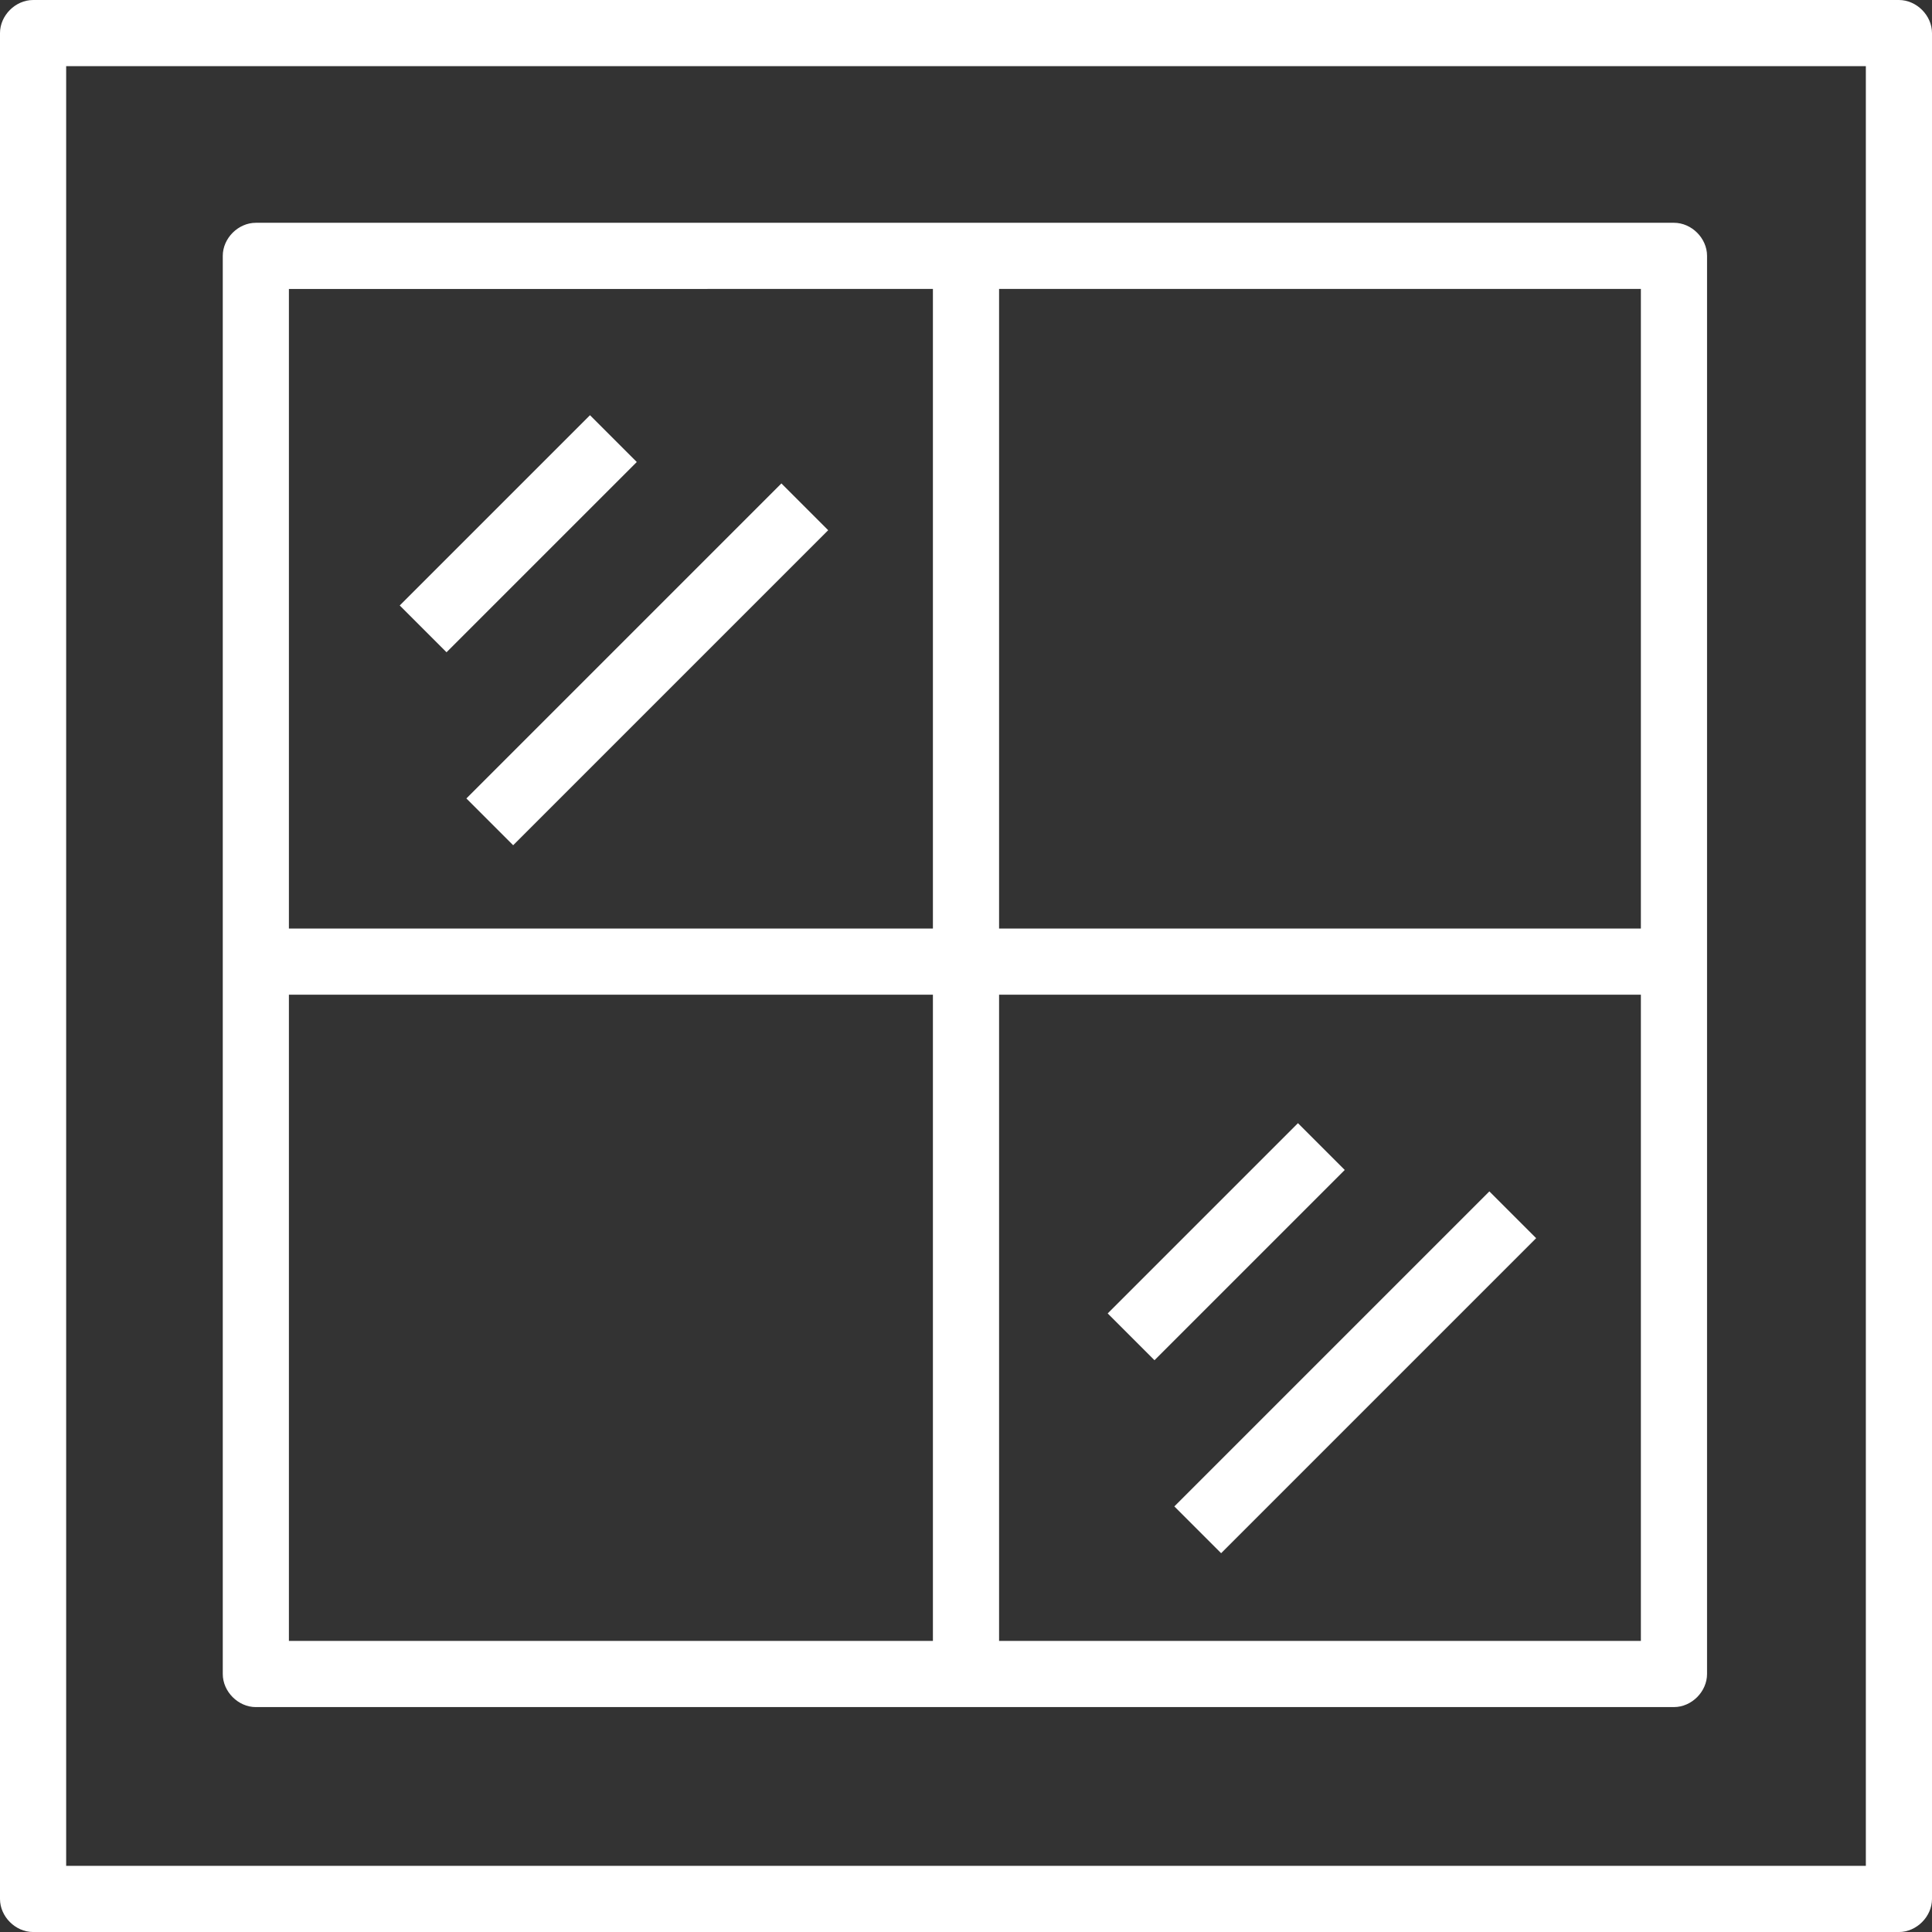 <?xml version="1.0" encoding="UTF-8"?>
<svg xmlns="http://www.w3.org/2000/svg" id="Layer_1" viewBox="0 0 311.352 311.355">
  <rect x="0" y="0" width="311.352" height="311.355" fill="#333333" stroke="none"/>
  <path d="m64.42,97.574l30.661-30.661,7.54,7.54-30.661,30.661-7.54-7.539Z" style="fill:#fff;"></path>
  <g>
    <path d="m41.229,275.104h228.54c2.844,0,5.33-2.489,5.33-5.33l.002-228.54c0-2.844-2.489-5.33-5.33-5.33H41.231c-2.844,0-5.33,2.489-5.33,5.33v228.54c0,2.844,2.487,5.333,5.33,5.333l-.002-.002Zm5.33-114.803h103.785v104.14H46.559v-104.14Zm114.448,104.14v-104.14h103.429v104.14h-103.429Zm103.429-114.803h-103.429V46.564h103.429v103.074Zm-114.092-103.074v103.074l-103.785.002V46.567l103.785-.002Z" style="fill:#fff;"></path>
    <path d="m306.022.002H5.33C2.487.002,0,2.492,0,5.333v300.692c0,2.844,2.489,5.33,5.33,5.33h300.692c2.844,0,5.33-2.489,5.33-5.33V5.333c0-2.844-2.489-5.333-5.333-5.333l.002.002Zm-5.33,300.692H10.663V10.665h290.029v290.029Z" style="fill:#fff;"></path>
    <path d="m75.159,128.674l50.768-50.768,7.54,7.54-50.768,50.768-7.539-7.54Z" style="fill:#fff;"></path>
  </g>
  <path d="m178.512,211.666l30.661-30.661,7.54,7.54-30.661,30.661-7.54-7.54Z" style="fill:#fff;"></path>
  <path d="m189.251,242.766l50.768-50.768,7.54,7.54-50.768,50.768-7.54-7.54Z" style="fill:#fff;"></path>
</svg>
